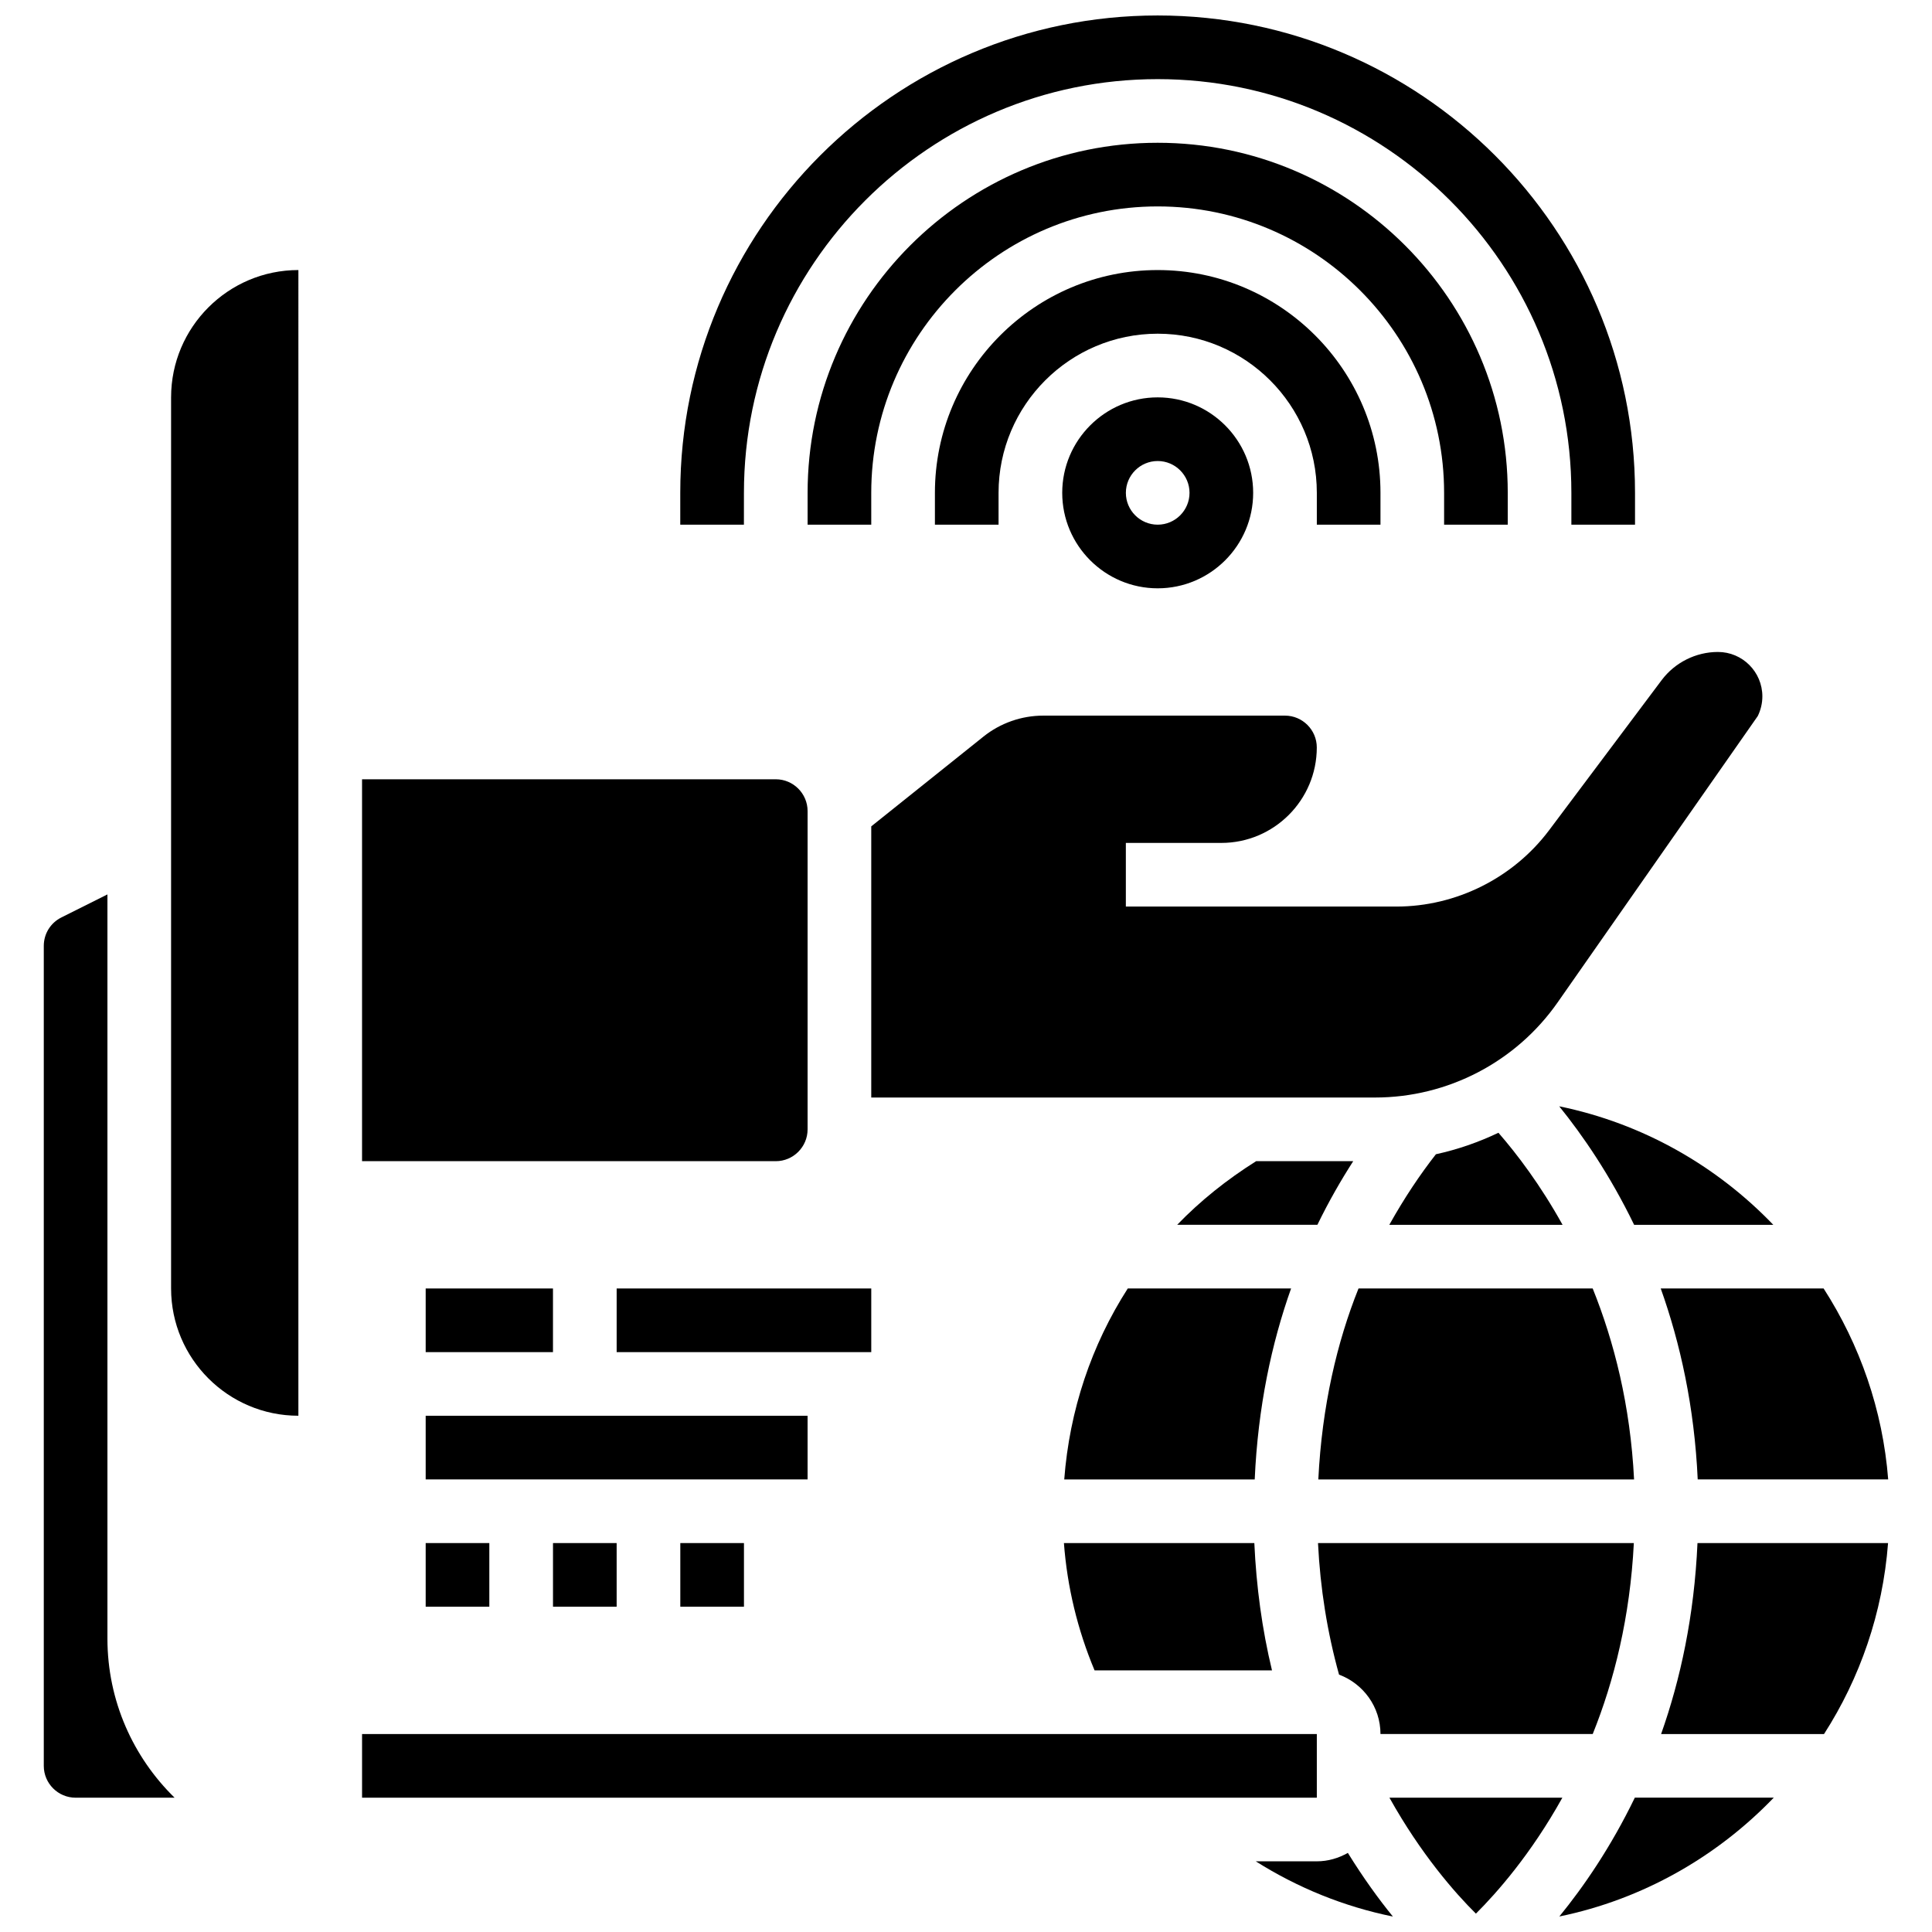 <?xml version="1.0" encoding="UTF-8"?>
<!-- Uploaded to: SVG Repo, www.svgrepo.com, Generator: SVG Repo Mixer Tools -->
<svg width="800px" height="800px" version="1.1" viewBox="144 144 512 512" xmlns="http://www.w3.org/2000/svg">
 <defs>
  <clipPath id="d">
   <path d="m324 148.09h254v135.91h-254z"/>
  </clipPath>
  <clipPath id="c">
   <path d="m557 620h58v31.902h-58z"/>
  </clipPath>
  <clipPath id="b">
   <path d="m512 620h47v31.902h-47z"/>
  </clipPath>
  <clipPath id="a">
   <path d="m476 635h38v16.902h-38z"/>
  </clipPath>
 </defs>
 <path d="m425.5 274.61c0 13.949 11.352 25.301 25.301 25.301s25.301-11.352 25.301-25.301-11.352-25.301-25.301-25.301c-13.949-0.004-25.301 11.352-25.301 25.301zm33.734 0c0 4.648-3.785 8.434-8.434 8.434s-8.434-3.785-8.434-8.434c0-4.648 3.785-8.434 8.434-8.434s8.434 3.785 8.434 8.434z"/>
 <path d="m509.84 283.04v-8.434c0-32.555-26.484-59.039-59.039-59.039s-59.039 26.484-59.039 59.039v8.434h16.867v-8.434c0-23.254 18.918-42.172 42.172-42.172s42.172 18.918 42.172 42.172v8.434z"/>
 <path d="m374.89 274.61c0-41.852 34.059-75.906 75.906-75.906 41.852 0 75.906 34.059 75.906 75.906v8.434h16.867v-8.434c0-51.152-41.621-92.773-92.773-92.773-51.152-0.004-92.773 41.621-92.773 92.773v8.434h16.867z"/>
 <g clip-path="url(#d)">
  <path d="m341.15 274.61c0-60.457 49.188-109.64 109.64-109.64s109.64 49.188 109.64 109.64v8.434h16.867v-8.434c0-69.758-56.754-126.51-126.51-126.51s-126.51 56.754-126.51 126.51v8.434h16.867z"/>
 </g>
 <path d="m524.53 449.89c-4.117 5.262-8.332 11.504-12.348 18.699h45.914c-5.879-10.594-12.051-18.715-16.996-24.398-5.269 2.519-10.816 4.441-16.57 5.699z"/>
 <path d="m498.86 587.79c6.391 2.394 10.98 8.516 10.98 15.746h56.246c5.668-14.059 9.902-30.977 10.898-50.605h-83.699c0.59 12 2.461 23.664 5.574 34.859z"/>
 <path d="m514.05 384.25h-71.688v-16.867h25.301c13.949 0 25.301-11.352 25.301-25.301 0-4.648-3.785-8.434-8.434-8.434h-64.074c-5.727 0-11.336 1.965-15.812 5.543l-29.754 23.805v71.859h133.52c19.262 0 37.355-9.43 48.387-25.219l53.035-75.883c0.789-1.617 1.211-3.406 1.211-5.199 0-6.496-5.277-11.777-11.773-11.777-5.828 0-11.402 2.785-14.902 7.449l-29.832 39.785c-9.512 12.676-24.645 20.238-40.484 20.238z"/>
 <g clip-path="url(#c)">
  <path d="m557.24 651.89c22.105-4.547 41.742-15.812 56.828-31.492h-36.824c-6.383 13.199-13.609 23.656-20.004 31.492z"/>
 </g>
 <path d="m584.21 603.54h43.176c9.523-14.828 15.551-32.066 16.969-50.605h-50.504c-0.859 19.289-4.519 36.148-9.641 50.605z"/>
 <path d="m425.95 552.93c0.879 11.672 3.609 22.965 8.121 33.734h47.02c-2.633-10.914-4.156-22.199-4.68-33.734z"/>
 <path d="m442.87 485.46c-9.625 15.004-15.441 32.25-16.836 50.605h50.477c0.859-19.211 4.469-36.062 9.641-50.605z"/>
 <path d="m239.95 603.54h253.02v16.867h-253.02z"/>
 <path d="m593.91 536.06h50.477c-1.434-18.422-7.516-35.684-17.113-50.605h-43.164c5.164 14.465 8.926 31.359 9.801 50.605z"/>
 <path d="m566.08 485.46h-62.059c-5.66 14.117-9.684 31.062-10.652 50.605h83.676c-0.988-19.695-5.312-36.562-10.965-50.605z"/>
 <path d="m502.62 451.72h-25.723c-7.742 4.867-14.785 10.492-20.934 16.867h37.16c3.008-6.188 6.215-11.762 9.496-16.867z"/>
 <g clip-path="url(#b)">
  <path d="m512.21 620.4c8.352 14.969 17.391 25.262 22.922 30.734 5.516-5.5 14.574-15.73 22.914-30.734z"/>
 </g>
 <path d="m577.06 468.59h36.883c-15.012-15.629-34.578-26.863-56.734-31.41 6.172 7.633 13.402 18.102 19.852 31.41z"/>
 <g clip-path="url(#a)">
  <path d="m492.97 637.27h-16.176c11.148 7.035 23.414 12.012 36.336 14.633-3.805-4.672-7.867-10.289-11.934-16.867-2.441 1.383-5.227 2.234-8.227 2.234z"/>
 </g>
 <path d="m172.47 381.03-12.203 6.106c-2.879 1.434-4.664 4.328-4.664 7.539v217.3c0 4.648 3.785 8.434 8.434 8.434h26.23c-10.965-10.727-17.797-25.656-17.797-42.172z"/>
 <path d="m256.81 552.93h16.867v16.867h-16.867z"/>
 <path d="m307.42 485.46h67.473v16.867h-67.473z"/>
 <path d="m256.81 485.46h33.734v16.867h-33.734z"/>
 <path d="m324.29 552.93h16.867v16.867h-16.867z"/>
 <path d="m290.55 552.93h16.867v16.867h-16.867z"/>
 <path d="m256.81 519.19h101.21v16.867h-101.21z"/>
 <path d="m358.02 443.29v-84.34c0-4.648-3.785-8.434-8.434-8.434h-109.64v101.21h109.64c4.644 0 8.434-3.785 8.434-8.434z"/>
 <path d="m189.34 249.3v236.15c0 18.605 15.129 33.734 33.734 33.734l0.004-303.62c-18.605 0-33.738 15.129-33.738 33.734z"/>
</svg>